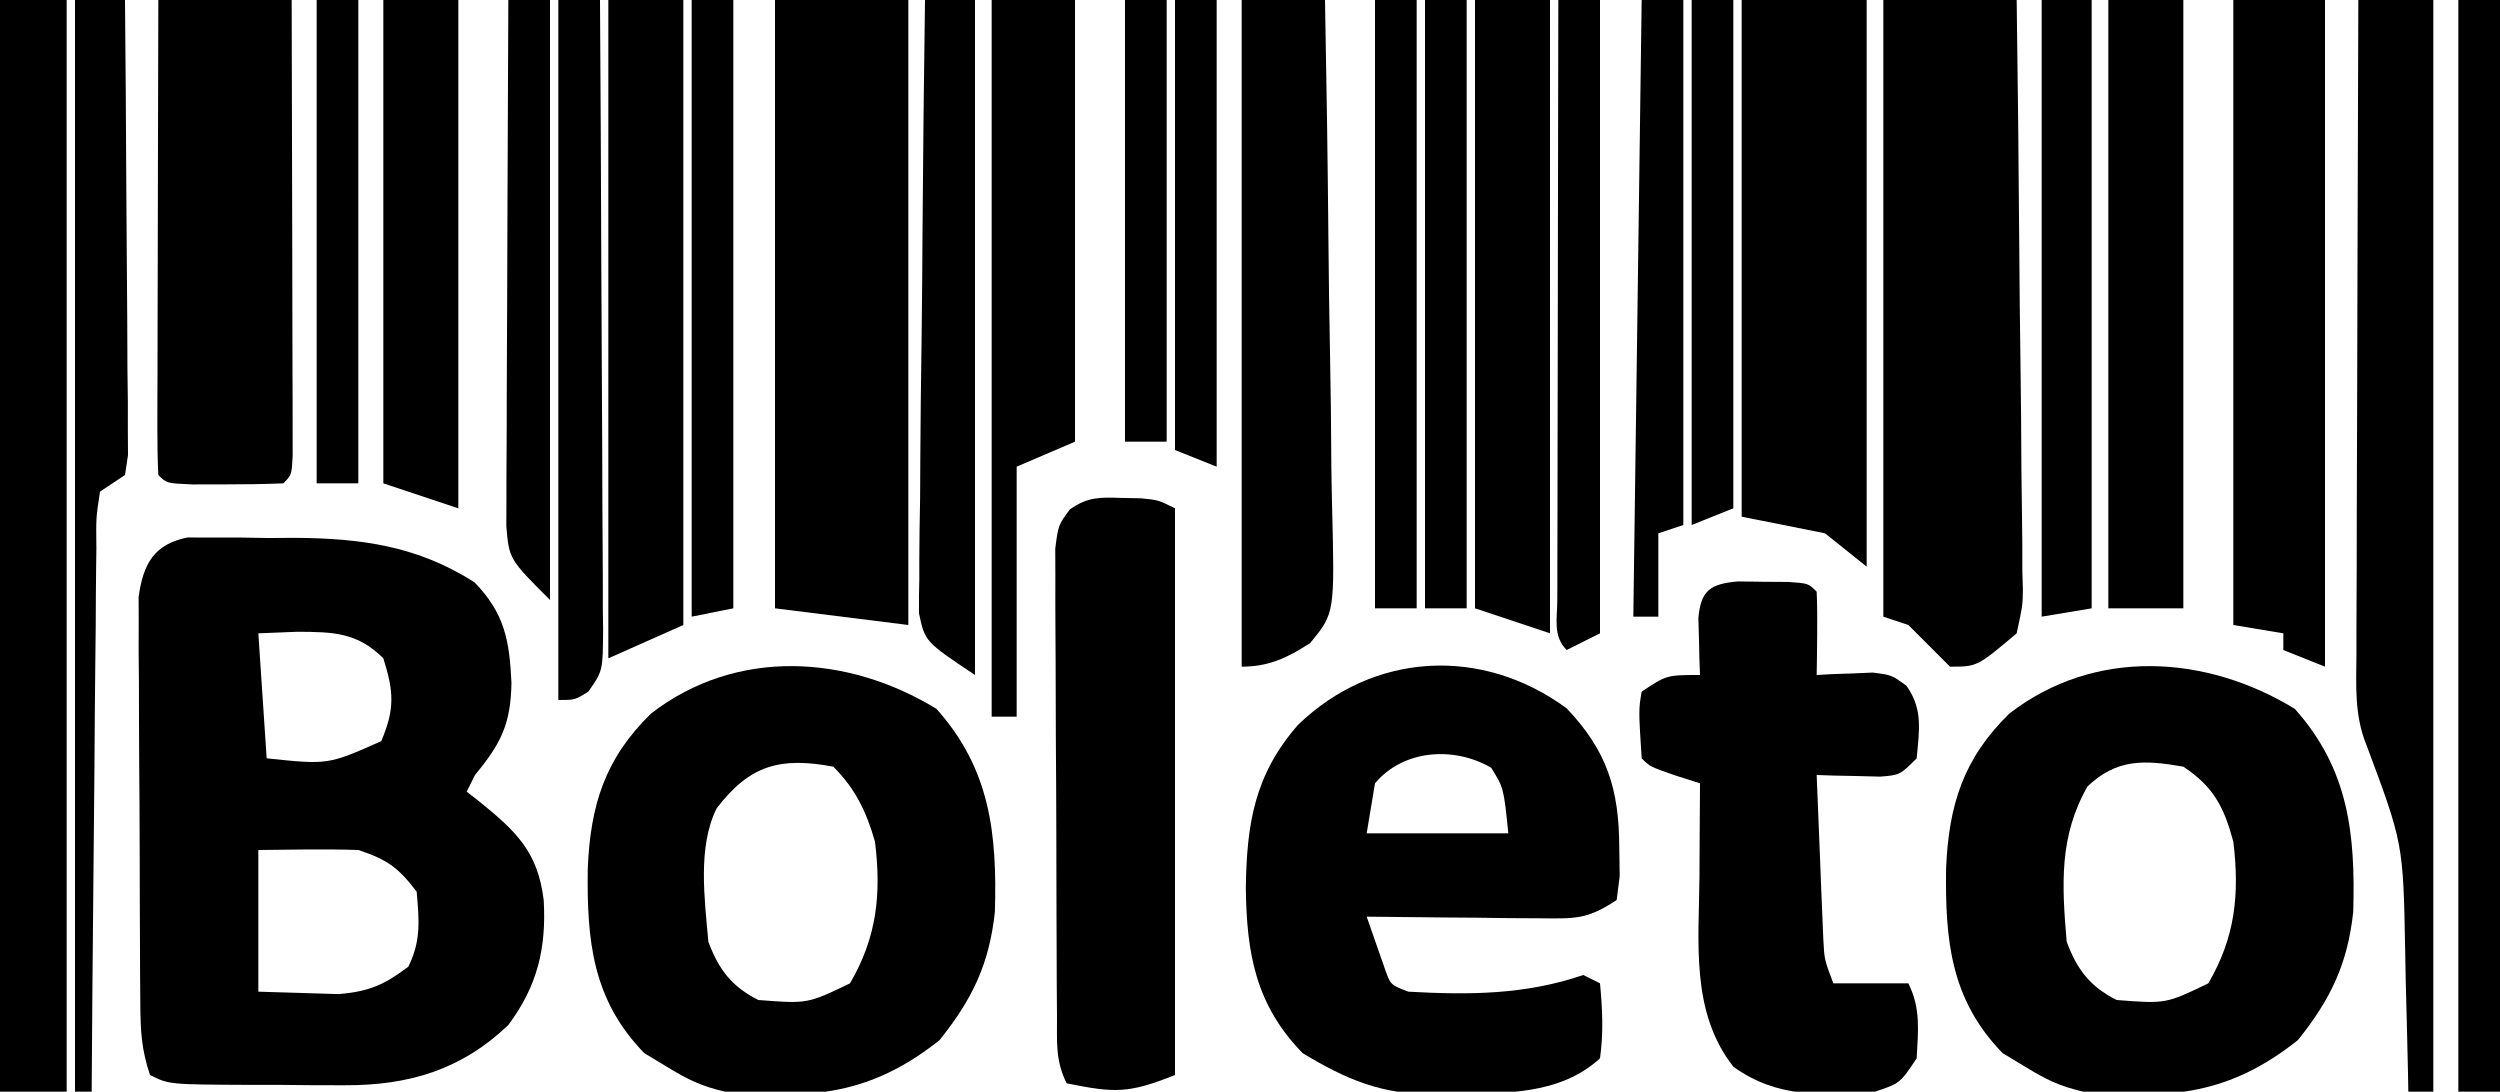 <?xml version="1.0" encoding="UTF-8"?>
<svg version="1.1" xmlns="http://www.w3.org/2000/svg" width="300" height="131">
<path d="M0 0 C0.974 0.002 1.949 0.004 2.953 0.006 C4.569 0.005 4.569 0.005 6.218 0.004 C7.908 0.034 7.908 0.034 9.632 0.064 C10.736 0.057 11.839 0.05 12.976 0.043 C20.942 0.104 27.658 1.045 34.445 5.377 C38.066 9.108 38.647 12.365 38.882 17.439 C38.801 22.393 37.625 24.723 34.507 28.502 C34.177 29.162 33.847 29.822 33.507 30.502 C33.989 30.877 34.472 31.252 34.968 31.638 C39.41 35.237 42.042 37.658 42.753 43.533 C43.08 49.314 41.989 53.825 38.507 58.502 C32.876 63.874 26.596 65.76 18.867 65.732 C17.632 65.73 16.397 65.728 15.125 65.726 C13.848 65.714 12.572 65.702 11.257 65.689 C9.32 65.688 9.32 65.688 7.343 65.687 C-2.212 65.642 -2.212 65.642 -4.493 64.502 C-5.524 61.406 -5.632 59.238 -5.654 55.992 C-5.663 54.864 -5.673 53.736 -5.683 52.574 C-5.687 51.355 -5.691 50.136 -5.696 48.881 C-5.704 47.003 -5.704 47.003 -5.713 45.088 C-5.723 42.44 -5.729 39.791 -5.733 37.142 C-5.738 33.751 -5.762 30.361 -5.791 26.97 C-5.814 23.732 -5.816 20.494 -5.821 17.256 C-5.833 16.039 -5.845 14.822 -5.858 13.568 C-5.855 12.437 -5.852 11.306 -5.849 10.141 C-5.853 9.146 -5.856 8.151 -5.86 7.126 C-5.306 3.171 -4.017 0.809 0 0 Z M8.507 11.502 C8.837 16.452 9.167 21.402 9.507 26.502 C16.88 27.277 16.88 27.277 23.257 24.439 C24.903 20.571 24.765 18.498 23.507 14.502 C20.365 11.36 17.441 11.338 13.195 11.314 C10.875 11.407 10.875 11.407 8.507 11.502 Z M8.507 37.502 C8.507 43.112 8.507 48.722 8.507 54.502 C11.57 54.595 11.57 54.595 14.695 54.689 C16.418 54.741 16.418 54.741 18.175 54.795 C21.812 54.475 23.618 53.683 26.507 51.502 C28.053 48.41 27.801 45.907 27.507 42.502 C25.289 39.595 23.988 38.662 20.507 37.502 C16.503 37.368 12.515 37.459 8.507 37.502 Z " fill="#000000" transform="translate(22.493,64.498)"/>
<path d="M0 0 C6.436 7.202 7.288 14.922 7.012 24.371 C6.33 30.661 4.286 34.862 0.375 39.75 C-7.812 46.263 -14.912 46.906 -25.375 45.938 C-28.247 45.273 -29.803 44.503 -32.375 42.938 C-33.262 42.401 -34.149 41.865 -35.062 41.312 C-41.303 34.903 -41.959 27.771 -41.845 19.184 C-41.53 11.572 -39.795 5.976 -34.25 0.562 C-24.009 -7.349 -10.657 -6.512 0 0 Z M-24.875 9.312 C-28.293 15.294 -27.955 21.127 -27.375 27.938 C-26.153 31.232 -24.59 33.33 -21.375 34.938 C-15.468 35.397 -15.468 35.397 -10.375 32.938 C-7.146 27.401 -6.613 22.275 -7.375 15.938 C-8.492 11.804 -9.711 9.38 -13.375 6.938 C-18.058 6.118 -21.349 5.962 -24.875 9.312 Z " fill="#000000" transform="translate(275.375,85.062)"/>
<path d="M0 0 C6.436 7.202 7.288 14.922 7.012 24.371 C6.33 30.661 4.286 34.862 0.375 39.75 C-7.812 46.263 -14.912 46.906 -25.375 45.938 C-28.247 45.273 -29.803 44.503 -32.375 42.938 C-33.262 42.401 -34.149 41.865 -35.062 41.312 C-41.303 34.903 -41.959 27.771 -41.845 19.184 C-41.53 11.572 -39.795 5.976 -34.25 0.562 C-24.009 -7.349 -10.657 -6.512 0 0 Z M-26.375 11.938 C-28.696 16.579 -27.805 22.886 -27.375 27.938 C-26.153 31.232 -24.59 33.33 -21.375 34.938 C-15.468 35.397 -15.468 35.397 -10.375 32.938 C-7.149 27.407 -6.604 22.27 -7.375 15.938 C-8.397 12.373 -9.718 9.594 -12.375 6.938 C-18.685 5.76 -22.377 6.69 -26.375 11.938 Z " fill="#000000" transform="translate(112.375,85.062)"/>
<path d="M0 0 C4.85 5.112 6.289 9.703 6.312 16.688 C6.329 17.826 6.346 18.964 6.363 20.137 C6.243 21.082 6.124 22.026 6 23 C2.46 25.36 0.989 25.235 -3.199 25.195 C-4.408 25.189 -5.616 25.182 -6.861 25.176 C-8.755 25.151 -8.755 25.151 -10.688 25.125 C-11.962 25.116 -13.236 25.107 -14.549 25.098 C-17.699 25.074 -20.85 25.041 -24 25 C-23.55 26.316 -23.09 27.627 -22.625 28.938 C-22.242 30.034 -22.242 30.034 -21.852 31.152 C-21.147 33.187 -21.147 33.187 -19 34 C-11.663 34.409 -4.967 34.375 2 32 C2.99 32.495 2.99 32.495 4 33 C4.288 36.051 4.432 38.959 4 42 C-0.873 46.455 -7.582 46.203 -13.875 46.25 C-14.557 46.271 -15.239 46.291 -15.941 46.312 C-22.125 46.36 -26.378 44.585 -31.688 41.375 C-37.342 35.568 -38.414 29.364 -38.5 21.5 C-38.391 13.793 -37.44 7.934 -32.234 1.98 C-23.205 -6.747 -10.187 -7.484 0 0 Z M-23 9 C-23.33 10.98 -23.66 12.96 -24 15 C-18.39 15 -12.78 15 -7 15 C-7.559 9.528 -7.559 9.528 -9.062 7.125 C-13.561 4.513 -19.637 4.965 -23 9 Z " fill="#000000" transform="translate(188,85)"/>
<path d="M0 0 C5.28 0 10.56 0 16 0 C16.136 9.84 16.246 19.679 16.311 29.52 C16.342 34.09 16.385 38.658 16.453 43.228 C16.518 47.637 16.554 52.045 16.569 56.455 C16.58 58.137 16.602 59.82 16.634 61.502 C16.678 63.859 16.684 66.213 16.681 68.569 C16.714 69.614 16.714 69.614 16.747 70.679 C16.722 72.634 16.722 72.634 16 76 C11.264 80 11.264 80 8 80 C6.333 78.333 4.667 76.667 3 75 C2.01 74.67 1.02 74.34 0 74 C0 49.58 0 25.16 0 0 Z " fill="#000000" transform="translate(226,0)"/>
<path d="M0 0 C5.28 0 10.56 0 16 0 C16 24.75 16 49.5 16 75 C8.08 74.01 8.08 74.01 0 73 C0 48.91 0 24.82 0 0 Z " fill="#000000" transform="translate(93,0)"/>
<path d="M0 0 C1.483 0.021 1.483 0.021 2.996 0.043 C3.987 0.049 4.979 0.056 6 0.062 C8.434 0.23 8.434 0.23 9.434 1.23 C9.506 2.917 9.517 4.605 9.496 6.293 C9.487 7.212 9.478 8.131 9.469 9.078 C9.457 9.788 9.446 10.499 9.434 11.23 C10.048 11.196 10.663 11.161 11.297 11.125 C12.509 11.084 12.509 11.084 13.746 11.043 C14.547 11.008 15.347 10.973 16.172 10.938 C18.434 11.23 18.434 11.23 20.207 12.52 C22.217 15.323 21.736 17.907 21.434 21.23 C19.434 23.23 19.434 23.23 17.051 23.426 C16.146 23.403 15.241 23.379 14.309 23.355 C13.399 23.337 12.488 23.319 11.551 23.301 C10.852 23.278 10.153 23.254 9.434 23.23 C9.572 26.835 9.721 30.439 9.871 34.043 C9.91 35.067 9.95 36.091 9.99 37.146 C10.032 38.129 10.074 39.112 10.117 40.125 C10.154 41.031 10.191 41.937 10.228 42.87 C10.354 45.381 10.354 45.381 11.434 48.23 C14.404 48.23 17.374 48.23 20.434 48.23 C21.943 51.249 21.609 53.903 21.434 57.23 C19.434 60.23 19.434 60.23 16.434 61.23 C10.245 61.736 4.649 62.011 -0.566 58.23 C-5.72 51.655 -4.692 43.278 -4.629 35.355 C-4.624 34.286 -4.62 33.216 -4.615 32.113 C-4.604 29.486 -4.587 26.858 -4.566 24.23 C-5.536 23.921 -6.505 23.612 -7.504 23.293 C-10.566 22.23 -10.566 22.23 -11.566 21.23 C-11.937 15.389 -11.937 15.389 -11.566 13.23 C-8.566 11.23 -8.566 11.23 -4.566 11.23 C-4.59 10.604 -4.613 9.977 -4.637 9.332 C-4.664 8.106 -4.664 8.106 -4.691 6.855 C-4.715 6.043 -4.738 5.231 -4.762 4.395 C-4.457 1.021 -3.284 0.295 0 0 Z " fill="#000000" transform="translate(208.566,69.77)"/>
<path d="M0 0 C2.64 0 5.28 0 8 0 C8 43.23 8 86.46 8 131 C5.36 131 2.72 131 0 131 C0 87.77 0 44.54 0 0 Z " fill="#000000" transform="translate(0,0)"/>
<path d="M0 0 C1.178 0.023 1.178 0.023 2.379 0.047 C4.438 0.25 4.438 0.25 6.438 1.25 C6.438 23.69 6.438 46.13 6.438 69.25 C0.773 71.516 -0.84 71.394 -6.562 70.25 C-7.949 67.477 -7.705 65.207 -7.724 62.104 C-7.733 60.812 -7.743 59.521 -7.753 58.19 C-7.758 56.774 -7.762 55.358 -7.766 53.941 C-7.771 52.494 -7.777 51.047 -7.783 49.6 C-7.793 46.564 -7.799 43.528 -7.803 40.493 C-7.808 36.601 -7.832 32.709 -7.861 28.818 C-7.879 25.828 -7.885 22.838 -7.886 19.849 C-7.889 18.414 -7.897 16.979 -7.91 15.544 C-7.927 13.538 -7.924 11.532 -7.919 9.526 C-7.923 8.384 -7.926 7.242 -7.93 6.065 C-7.562 3.25 -7.562 3.25 -6.177 1.378 C-4.021 -0.128 -2.607 -0.086 0 0 Z " fill="#000000" transform="translate(134.562,59.75)"/>
<path d="M0 0 C2.97 0 5.94 0 9 0 C9 43.23 9 86.46 9 131 C8.01 131 7.02 131 6 131 C5.985 130.215 5.971 129.429 5.956 128.62 C5.88 124.996 5.784 121.373 5.688 117.75 C5.665 116.515 5.642 115.28 5.619 114.008 C5.384 101.193 5.384 101.193 0.962 89.371 C-0.474 85.832 -0.261 82.319 -0.227 78.56 C-0.227 77.71 -0.228 76.861 -0.228 75.986 C-0.227 73.184 -0.211 70.381 -0.195 67.578 C-0.192 65.633 -0.189 63.688 -0.187 61.744 C-0.179 56.627 -0.159 51.512 -0.137 46.395 C-0.117 41.174 -0.108 35.952 -0.098 30.73 C-0.076 20.487 -0.042 10.243 0 0 Z " fill="#000000" transform="translate(283,0)"/>
<path d="M0 0 C5.28 0 10.56 0 16 0 C16.023 7.415 16.041 14.829 16.052 22.244 C16.057 25.686 16.064 29.129 16.075 32.572 C16.088 36.526 16.093 40.48 16.098 44.434 C16.103 45.675 16.108 46.917 16.113 48.196 C16.113 49.908 16.113 49.908 16.114 51.654 C16.116 52.664 16.118 53.675 16.12 54.716 C16 57 16 57 15 58 C12.668 58.099 10.334 58.13 8 58.125 C6.721 58.128 5.442 58.13 4.125 58.133 C1 58 1 58 0 57 C-0.094 55.22 -0.117 53.436 -0.114 51.654 C-0.113 50.513 -0.113 49.372 -0.113 48.196 C-0.108 46.955 -0.103 45.713 -0.098 44.434 C-0.096 43.17 -0.095 41.906 -0.093 40.604 C-0.089 37.239 -0.08 33.874 -0.069 30.508 C-0.058 27.077 -0.054 23.645 -0.049 20.213 C-0.038 13.475 -0.02 6.738 0 0 Z " fill="#000000" transform="translate(19,0)"/>
<path d="M0 0 C4.95 0 9.9 0 15 0 C15 22.44 15 44.88 15 68 C13.35 66.68 11.7 65.36 10 64 C6.7 63.34 3.4 62.68 0 62 C0 41.54 0 21.08 0 0 Z " fill="#000000" transform="translate(209,0)"/>
<path d="M0 0 C3.63 0 7.26 0 11 0 C11 26.4 11 52.8 11 80 C9.35 79.34 7.7 78.68 6 78 C6 77.34 6 76.68 6 76 C4.02 75.67 2.04 75.34 0 75 C0 50.25 0 25.5 0 0 Z " fill="#000000" transform="translate(268,0)"/>
<path d="M0 0 C3.3 0 6.6 0 10 0 C10.185 9.692 10.328 19.384 10.414 29.077 C10.456 33.579 10.513 38.079 10.604 42.579 C10.691 46.924 10.738 51.267 10.759 55.612 C10.774 57.269 10.803 58.925 10.846 60.582 C11.171 73.57 11.171 73.57 8.236 77.153 C5.501 78.929 3.283 80 0 80 C0 53.6 0 27.2 0 0 Z " fill="#000000" transform="translate(149,0)"/>
<path d="M0 0 C2.97 0 5.94 0 9 0 C9 24.75 9 49.5 9 75 C6.03 76.32 3.06 77.64 0 79 C0 52.93 0 26.86 0 0 Z " fill="#000000" transform="translate(73,0)"/>
<path d="M0 0 C2.97 0 5.94 0 9 0 C9 25.08 9 50.16 9 76 C6.03 75.01 3.06 74.02 0 73 C0 48.91 0 24.82 0 0 Z " fill="#000000" transform="translate(177,0)"/>
<path d="M0 0 C2.97 0 5.94 0 9 0 C9 24.09 9 48.18 9 73 C6.03 73 3.06 73 0 73 C0 48.91 0 24.82 0 0 Z " fill="#000000" transform="translate(253,0)"/>
<path d="M0 0 C1.65 0 3.3 0 5 0 C5 43.23 5 86.46 5 131 C3.35 131 1.7 131 0 131 C0 87.77 0 44.54 0 0 Z " fill="#000000" transform="translate(295,0)"/>
<path d="M0 0 C3.3 0 6.6 0 10 0 C10 17.49 10 34.98 10 53 C7.69 53.99 5.38 54.98 3 56 C3 65.9 3 75.8 3 86 C2.01 86 1.02 86 0 86 C0 57.62 0 29.24 0 0 Z " fill="#000000" transform="translate(119,0)"/>
<path d="M0 0 C2.97 0 5.94 0 9 0 C9 20.13 9 40.26 9 61 C6.03 60.01 3.06 59.02 0 58 C0 38.86 0 19.72 0 0 Z " fill="#000000" transform="translate(46,0)"/>
<path d="M0 0 C1.98 0 3.96 0 6 0 C6.069 7.397 6.123 14.794 6.155 22.192 C6.171 25.627 6.192 29.061 6.226 32.496 C6.265 36.443 6.28 40.389 6.293 44.336 C6.308 45.572 6.324 46.809 6.34 48.083 C6.34 49.224 6.34 50.365 6.341 51.541 C6.347 52.549 6.354 53.557 6.361 54.596 C6.242 55.389 6.123 56.182 6 57 C5.01 57.66 4.02 58.32 3 59 C2.52 62.112 2.52 62.112 2.568 65.836 C2.557 66.539 2.547 67.242 2.537 67.965 C2.507 70.292 2.497 72.618 2.488 74.945 C2.471 76.557 2.453 78.168 2.434 79.78 C2.386 84.024 2.357 88.269 2.33 92.514 C2.301 96.844 2.254 101.174 2.209 105.504 C2.123 114.003 2.056 122.501 2 131 C1.34 131 0.68 131 0 131 C0 87.77 0 44.54 0 0 Z " fill="#000000" transform="translate(9,0)"/>
<path d="M0 0 C1.98 0 3.96 0 6 0 C6 26.73 6 53.46 6 81 C0 77 0 77 -0.722 73.596 C-0.739 72.223 -0.723 70.85 -0.681 69.478 C-0.682 68.726 -0.683 67.974 -0.684 67.2 C-0.68 64.721 -0.633 62.244 -0.586 59.766 C-0.575 58.045 -0.566 56.324 -0.56 54.604 C-0.537 50.079 -0.478 45.555 -0.412 41.031 C-0.351 36.413 -0.323 31.794 -0.293 27.176 C-0.229 18.117 -0.126 9.058 0 0 Z " fill="#000000" transform="translate(111,0)"/>
<path d="M0 0 C1.98 0 3.96 0 6 0 C6 24.09 6 48.18 6 73 C3.03 73.495 3.03 73.495 0 74 C0 49.58 0 25.16 0 0 Z " fill="#000000" transform="translate(245,0)"/>
<path d="M0 0 C1.65 0 3.3 0 5 0 C5.069 10.509 5.123 21.018 5.155 31.528 C5.171 36.408 5.192 41.287 5.226 46.167 C5.259 50.874 5.277 55.581 5.285 60.289 C5.29 62.086 5.301 63.884 5.317 65.682 C5.339 68.196 5.342 70.71 5.341 73.224 C5.357 74.344 5.357 74.344 5.373 75.486 C5.343 80.512 5.343 80.512 3.604 82.986 C2 84 2 84 0 84 C0 56.28 0 28.56 0 0 Z " fill="#000000" transform="translate(67,0)"/>
<path d="M0 0 C1.65 0 3.3 0 5 0 C5 25.08 5 50.16 5 76 C3.02 76.99 3.02 76.99 1 78 C-0.685 76.315 -0.12 74.237 -0.124 71.989 C-0.121 71.273 -0.117 70.556 -0.114 69.818 C-0.114 69.067 -0.114 68.316 -0.114 67.542 C-0.113 65.047 -0.105 62.553 -0.098 60.059 C-0.096 58.334 -0.094 56.609 -0.093 54.884 C-0.09 50.335 -0.08 45.786 -0.069 41.237 C-0.058 36.599 -0.054 31.961 -0.049 27.322 C-0.038 18.215 -0.021 9.107 0 0 Z " fill="#000000" transform="translate(187,0)"/>
<path d="M0 0 C1.65 0 3.3 0 5 0 C5 24.09 5 48.18 5 73 C2.525 73.495 2.525 73.495 0 74 C0 49.58 0 25.16 0 0 Z " fill="#000000" transform="translate(83,0)"/>
<path d="M0 0 C1.65 0 3.3 0 5 0 C5 24.09 5 48.18 5 73 C3.35 73 1.7 73 0 73 C0 48.91 0 24.82 0 0 Z " fill="#000000" transform="translate(171,0)"/>
<path d="M0 0 C1.65 0 3.3 0 5 0 C5 24.09 5 48.18 5 73 C3.35 73 1.7 73 0 73 C0 48.91 0 24.82 0 0 Z " fill="#000000" transform="translate(165,0)"/>
<path d="M0 0 C1.65 0 3.3 0 5 0 C5 20.79 5 41.58 5 63 C3.515 63.495 3.515 63.495 2 64 C2 67.3 2 70.6 2 74 C1.01 74 0.02 74 -1 74 C-0.67 49.58 -0.34 25.16 0 0 Z " fill="#000000" transform="translate(197,0)"/>
<path d="M0 0 C1.65 0 3.3 0 5 0 C5 23.76 5 47.52 5 72 C0.092 67.092 0.092 67.092 -0.241 63.134 C-0.236 61.968 -0.232 60.802 -0.227 59.601 C-0.227 58.957 -0.228 58.312 -0.228 57.649 C-0.227 55.522 -0.211 53.396 -0.195 51.27 C-0.192 49.794 -0.189 48.319 -0.187 46.843 C-0.179 42.962 -0.159 39.08 -0.137 35.199 C-0.117 31.237 -0.108 27.276 -0.098 23.314 C-0.076 15.543 -0.042 7.771 0 0 Z " fill="#000000" transform="translate(61,0)"/>
<path d="M0 0 C1.65 0 3.3 0 5 0 C5 20.13 5 40.26 5 61 C3.35 61.66 1.7 62.32 0 63 C0 42.21 0 21.42 0 0 Z " fill="#000000" transform="translate(203,0)"/>
<path d="M0 0 C1.65 0 3.3 0 5 0 C5 19.14 5 38.28 5 58 C3.35 58 1.7 58 0 58 C0 38.86 0 19.72 0 0 Z " fill="#000000" transform="translate(38,0)"/>
<path d="M0 0 C1.65 0 3.3 0 5 0 C5 18.48 5 36.96 5 56 C3.35 55.34 1.7 54.68 0 54 C0 36.18 0 18.36 0 0 Z " fill="#000000" transform="translate(141,0)"/>
<path d="M0 0 C1.65 0 3.3 0 5 0 C5 17.49 5 34.98 5 53 C3.35 53 1.7 53 0 53 C0 35.51 0 18.02 0 0 Z " fill="#000000" transform="translate(135,0)"/>
</svg>
